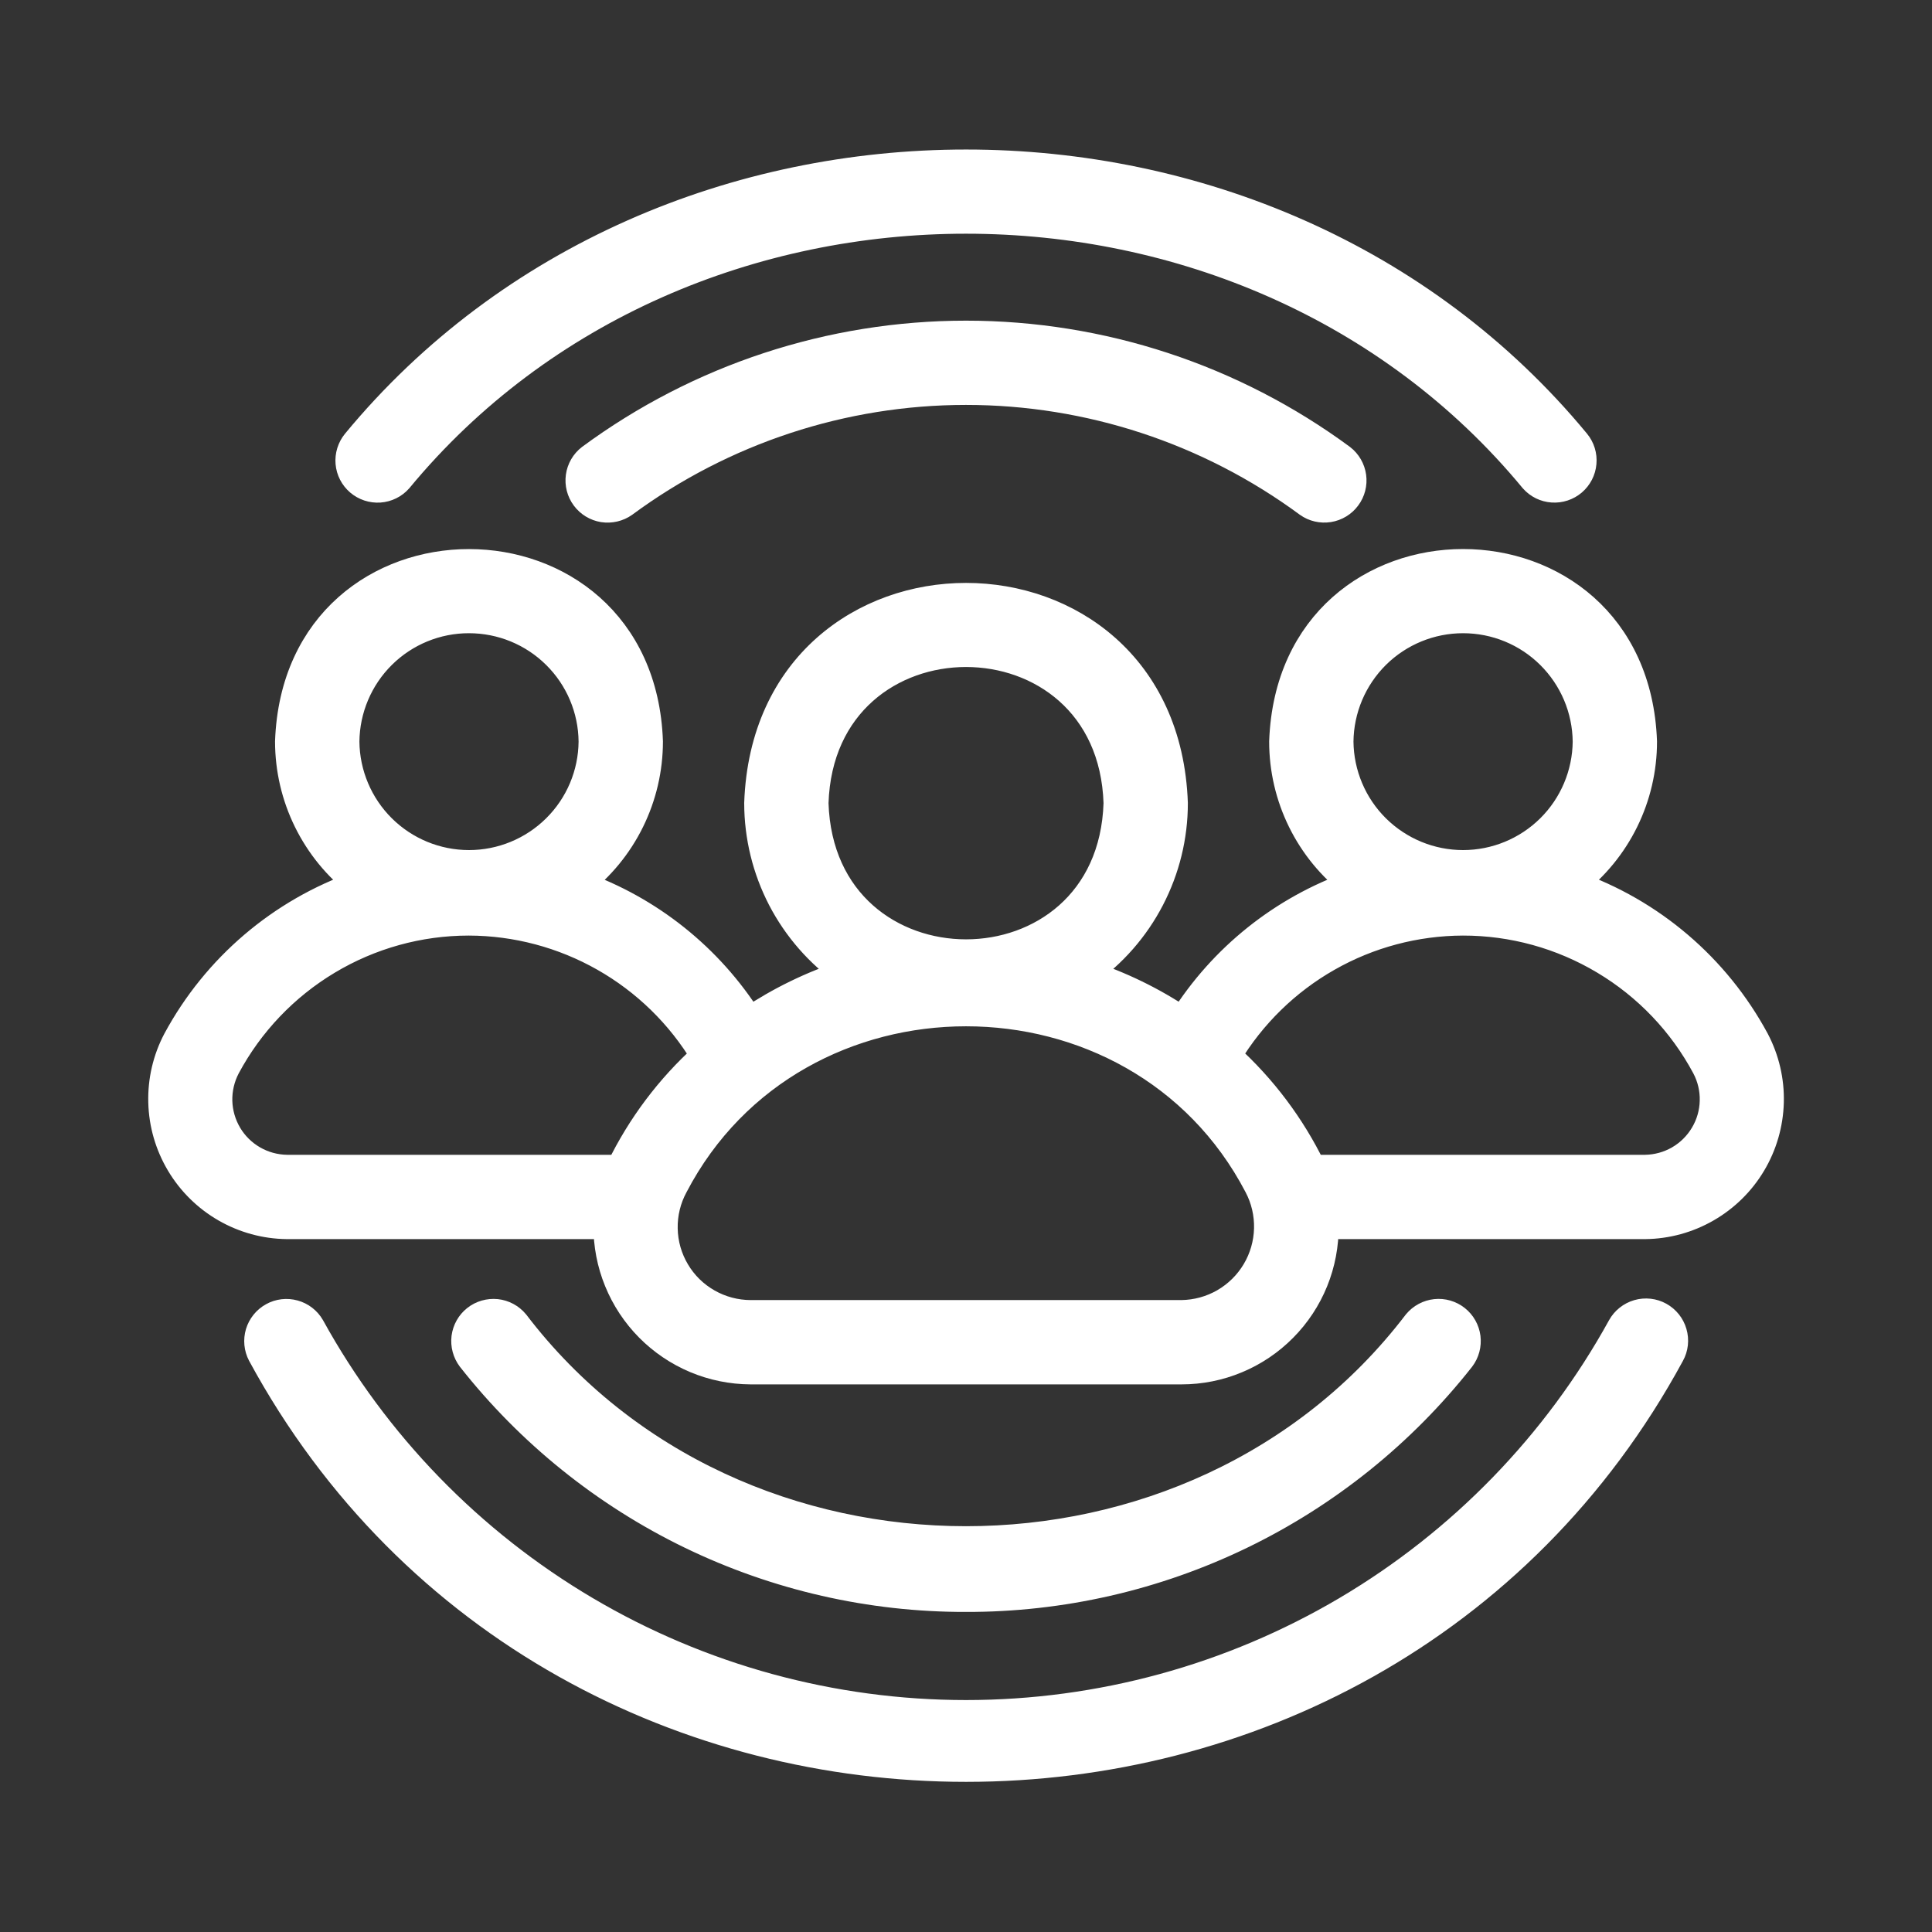 <svg width="36" height="36" viewBox="0 0 36 36" fill="none" xmlns="http://www.w3.org/2000/svg">
<rect x="0" y="0" width="36" height="36" fill="#333333" stroke="none"/>
<path d="M5.8 24.721C5.73 24.6 5.615 24.511 5.48 24.474C5.345 24.436 5.2 24.453 5.078 24.521C4.955 24.589 4.864 24.702 4.823 24.836C4.783 24.971 4.797 25.115 4.862 25.239C10.439 35.525 25.565 35.522 31.139 25.239C31.208 25.115 31.224 24.968 31.184 24.832C31.145 24.696 31.053 24.581 30.929 24.512C30.805 24.443 30.658 24.427 30.522 24.466C30.385 24.506 30.27 24.597 30.201 24.721C28.998 26.904 27.232 28.724 25.086 29.992C22.94 31.26 20.493 31.928 18.001 31.928C15.508 31.928 13.062 31.26 10.916 29.992C8.77 28.724 7.003 26.904 5.8 24.721Z" fill="white" stroke="white" stroke-width="0.5"/>
<path d="M28.565 8.936C28.658 9.041 28.788 9.105 28.928 9.114C29.068 9.124 29.206 9.078 29.313 8.987C29.419 8.896 29.486 8.767 29.498 8.627C29.511 8.487 29.468 8.348 29.379 8.24C23.648 1.301 12.353 1.302 6.622 8.24C6.533 8.349 6.49 8.488 6.502 8.627C6.514 8.767 6.581 8.897 6.688 8.988C6.795 9.079 6.933 9.124 7.073 9.115C7.213 9.105 7.343 9.041 7.436 8.936C12.758 2.494 23.244 2.495 28.565 8.936Z" fill="white" stroke="white" stroke-width="0.5"/>
<path d="M10.995 8.528C10.884 8.614 10.811 8.74 10.792 8.879C10.773 9.018 10.809 9.159 10.893 9.272C10.976 9.384 11.101 9.46 11.239 9.482C11.378 9.503 11.52 9.47 11.634 9.389C13.478 8.029 15.709 7.295 18 7.295C20.291 7.295 22.523 8.029 24.367 9.389C24.481 9.47 24.622 9.503 24.761 9.481C24.899 9.459 25.024 9.384 25.107 9.271C25.191 9.159 25.227 9.018 25.208 8.879C25.189 8.74 25.116 8.614 25.005 8.528C22.976 7.032 20.521 6.225 18 6.225C15.479 6.225 13.024 7.032 10.995 8.528Z" fill="white" stroke="white" stroke-width="0.5"/>
<path d="M18 29.786C19.777 29.79 21.532 29.389 23.132 28.614C24.732 27.839 26.134 26.71 27.233 25.314C27.318 25.202 27.355 25.061 27.338 24.922C27.32 24.783 27.249 24.656 27.139 24.569C27.029 24.482 26.889 24.441 26.75 24.456C26.61 24.471 26.482 24.54 26.392 24.648C22.283 30.036 13.716 30.035 9.608 24.648C9.518 24.54 9.39 24.471 9.251 24.456C9.111 24.442 8.971 24.482 8.861 24.569C8.751 24.656 8.68 24.783 8.662 24.922C8.645 25.061 8.683 25.202 8.767 25.314C9.866 26.71 11.269 27.839 12.868 28.614C14.468 29.389 16.223 29.79 18 29.786Z" fill="white" stroke="white" stroke-width="0.5"/>
<path d="M3.284 19.377C3.095 19.735 3.002 20.135 3.013 20.539C3.023 20.944 3.138 21.339 3.345 21.686C3.552 22.034 3.845 22.322 4.195 22.524C4.546 22.726 4.942 22.835 5.347 22.839L11.308 22.839C11.306 23.193 11.373 23.544 11.507 23.871C11.64 24.198 11.837 24.496 12.086 24.748C12.335 24.999 12.63 25.199 12.956 25.336C13.282 25.473 13.632 25.544 13.986 25.546L22.016 25.546C22.37 25.546 22.721 25.476 23.047 25.339C23.374 25.203 23.67 25.003 23.919 24.751C24.168 24.5 24.365 24.201 24.498 23.873C24.631 23.545 24.697 23.194 24.694 22.839H30.655C31.059 22.835 31.456 22.726 31.806 22.524C32.157 22.322 32.45 22.034 32.657 21.686C32.864 21.339 32.978 20.944 32.989 20.539C33 20.135 32.906 19.735 32.718 19.377C31.986 18.02 30.773 16.985 29.317 16.476C29.724 16.163 30.054 15.76 30.281 15.3C30.508 14.839 30.626 14.333 30.626 13.819C30.466 9.368 24.058 9.367 23.899 13.819C23.899 14.333 24.017 14.839 24.244 15.3C24.471 15.761 24.801 16.163 25.208 16.476C23.895 16.939 22.777 17.832 22.035 19.01C21.479 18.636 20.874 18.342 20.237 18.136C20.746 17.778 21.161 17.303 21.447 16.752C21.734 16.2 21.884 15.588 21.884 14.966C21.703 9.828 14.299 9.826 14.117 14.966C14.118 15.588 14.268 16.2 14.554 16.752C14.841 17.303 15.256 17.778 15.764 18.136C15.127 18.342 14.522 18.637 13.966 19.01C13.223 17.833 12.105 16.941 10.793 16.477C11.2 16.163 11.53 15.761 11.757 15.3C11.984 14.839 12.102 14.333 12.103 13.819C11.948 9.372 5.533 9.365 5.375 13.819C5.376 14.333 5.494 14.839 5.721 15.3C5.948 15.76 6.277 16.163 6.684 16.476C5.229 16.985 4.016 18.02 3.284 19.377ZM24.97 13.819C24.976 13.215 25.22 12.638 25.649 12.212C26.079 11.787 26.658 11.549 27.262 11.549C27.867 11.549 28.447 11.787 28.876 12.213C29.305 12.638 29.549 13.215 29.555 13.819C29.549 14.423 29.305 15.001 28.876 15.426C28.446 15.851 27.867 16.09 27.262 16.09C26.658 16.09 26.079 15.851 25.649 15.426C25.22 15.001 24.976 14.423 24.97 13.819ZM27.259 17.183C28.186 17.182 29.095 17.433 29.89 17.909C30.686 18.384 31.337 19.067 31.774 19.884C31.877 20.079 31.928 20.296 31.922 20.516C31.917 20.736 31.855 20.951 31.742 21.14C31.63 21.329 31.471 21.486 31.281 21.596C31.09 21.706 30.875 21.765 30.655 21.768H24.456C24.07 20.975 23.536 20.264 22.881 19.672C23.335 18.916 23.976 18.289 24.743 17.853C25.51 17.416 26.377 17.186 27.259 17.183ZM15.188 14.966C15.307 11.249 20.695 11.25 20.813 14.966C20.695 18.683 15.306 18.682 15.188 14.966ZM23.43 22.097C23.56 22.342 23.624 22.617 23.617 22.895C23.61 23.172 23.532 23.444 23.39 23.682C23.248 23.921 23.047 24.119 22.807 24.258C22.566 24.397 22.294 24.471 22.016 24.475L13.986 24.475C13.707 24.474 13.433 24.401 13.191 24.263C12.948 24.125 12.746 23.927 12.604 23.687C12.461 23.447 12.383 23.175 12.378 22.896C12.372 22.617 12.439 22.342 12.572 22.097C14.817 17.799 21.185 17.799 23.43 22.097ZM6.447 13.819C6.453 13.215 6.697 12.637 7.126 12.212C7.555 11.787 8.135 11.548 8.739 11.549C9.343 11.549 9.923 11.787 10.352 12.212C10.782 12.637 11.026 13.215 11.031 13.819C11.026 14.423 10.782 15.001 10.352 15.426C9.923 15.851 9.343 16.09 8.739 16.09C8.135 16.09 7.555 15.851 7.126 15.426C6.697 15.001 6.453 14.423 6.447 13.819ZM8.734 17.183C9.618 17.185 10.486 17.416 11.254 17.852C12.022 18.288 12.665 18.915 13.12 19.673C12.466 20.264 11.931 20.975 11.546 21.768H5.347C5.127 21.765 4.911 21.706 4.721 21.596C4.53 21.486 4.371 21.329 4.259 21.14C4.147 20.951 4.085 20.736 4.079 20.516C4.074 20.296 4.125 20.079 4.227 19.884C4.664 19.069 5.314 18.387 6.108 17.911C6.901 17.435 7.809 17.183 8.734 17.183Z" fill="white" stroke="white" stroke-width="0.5"/>
</svg>
